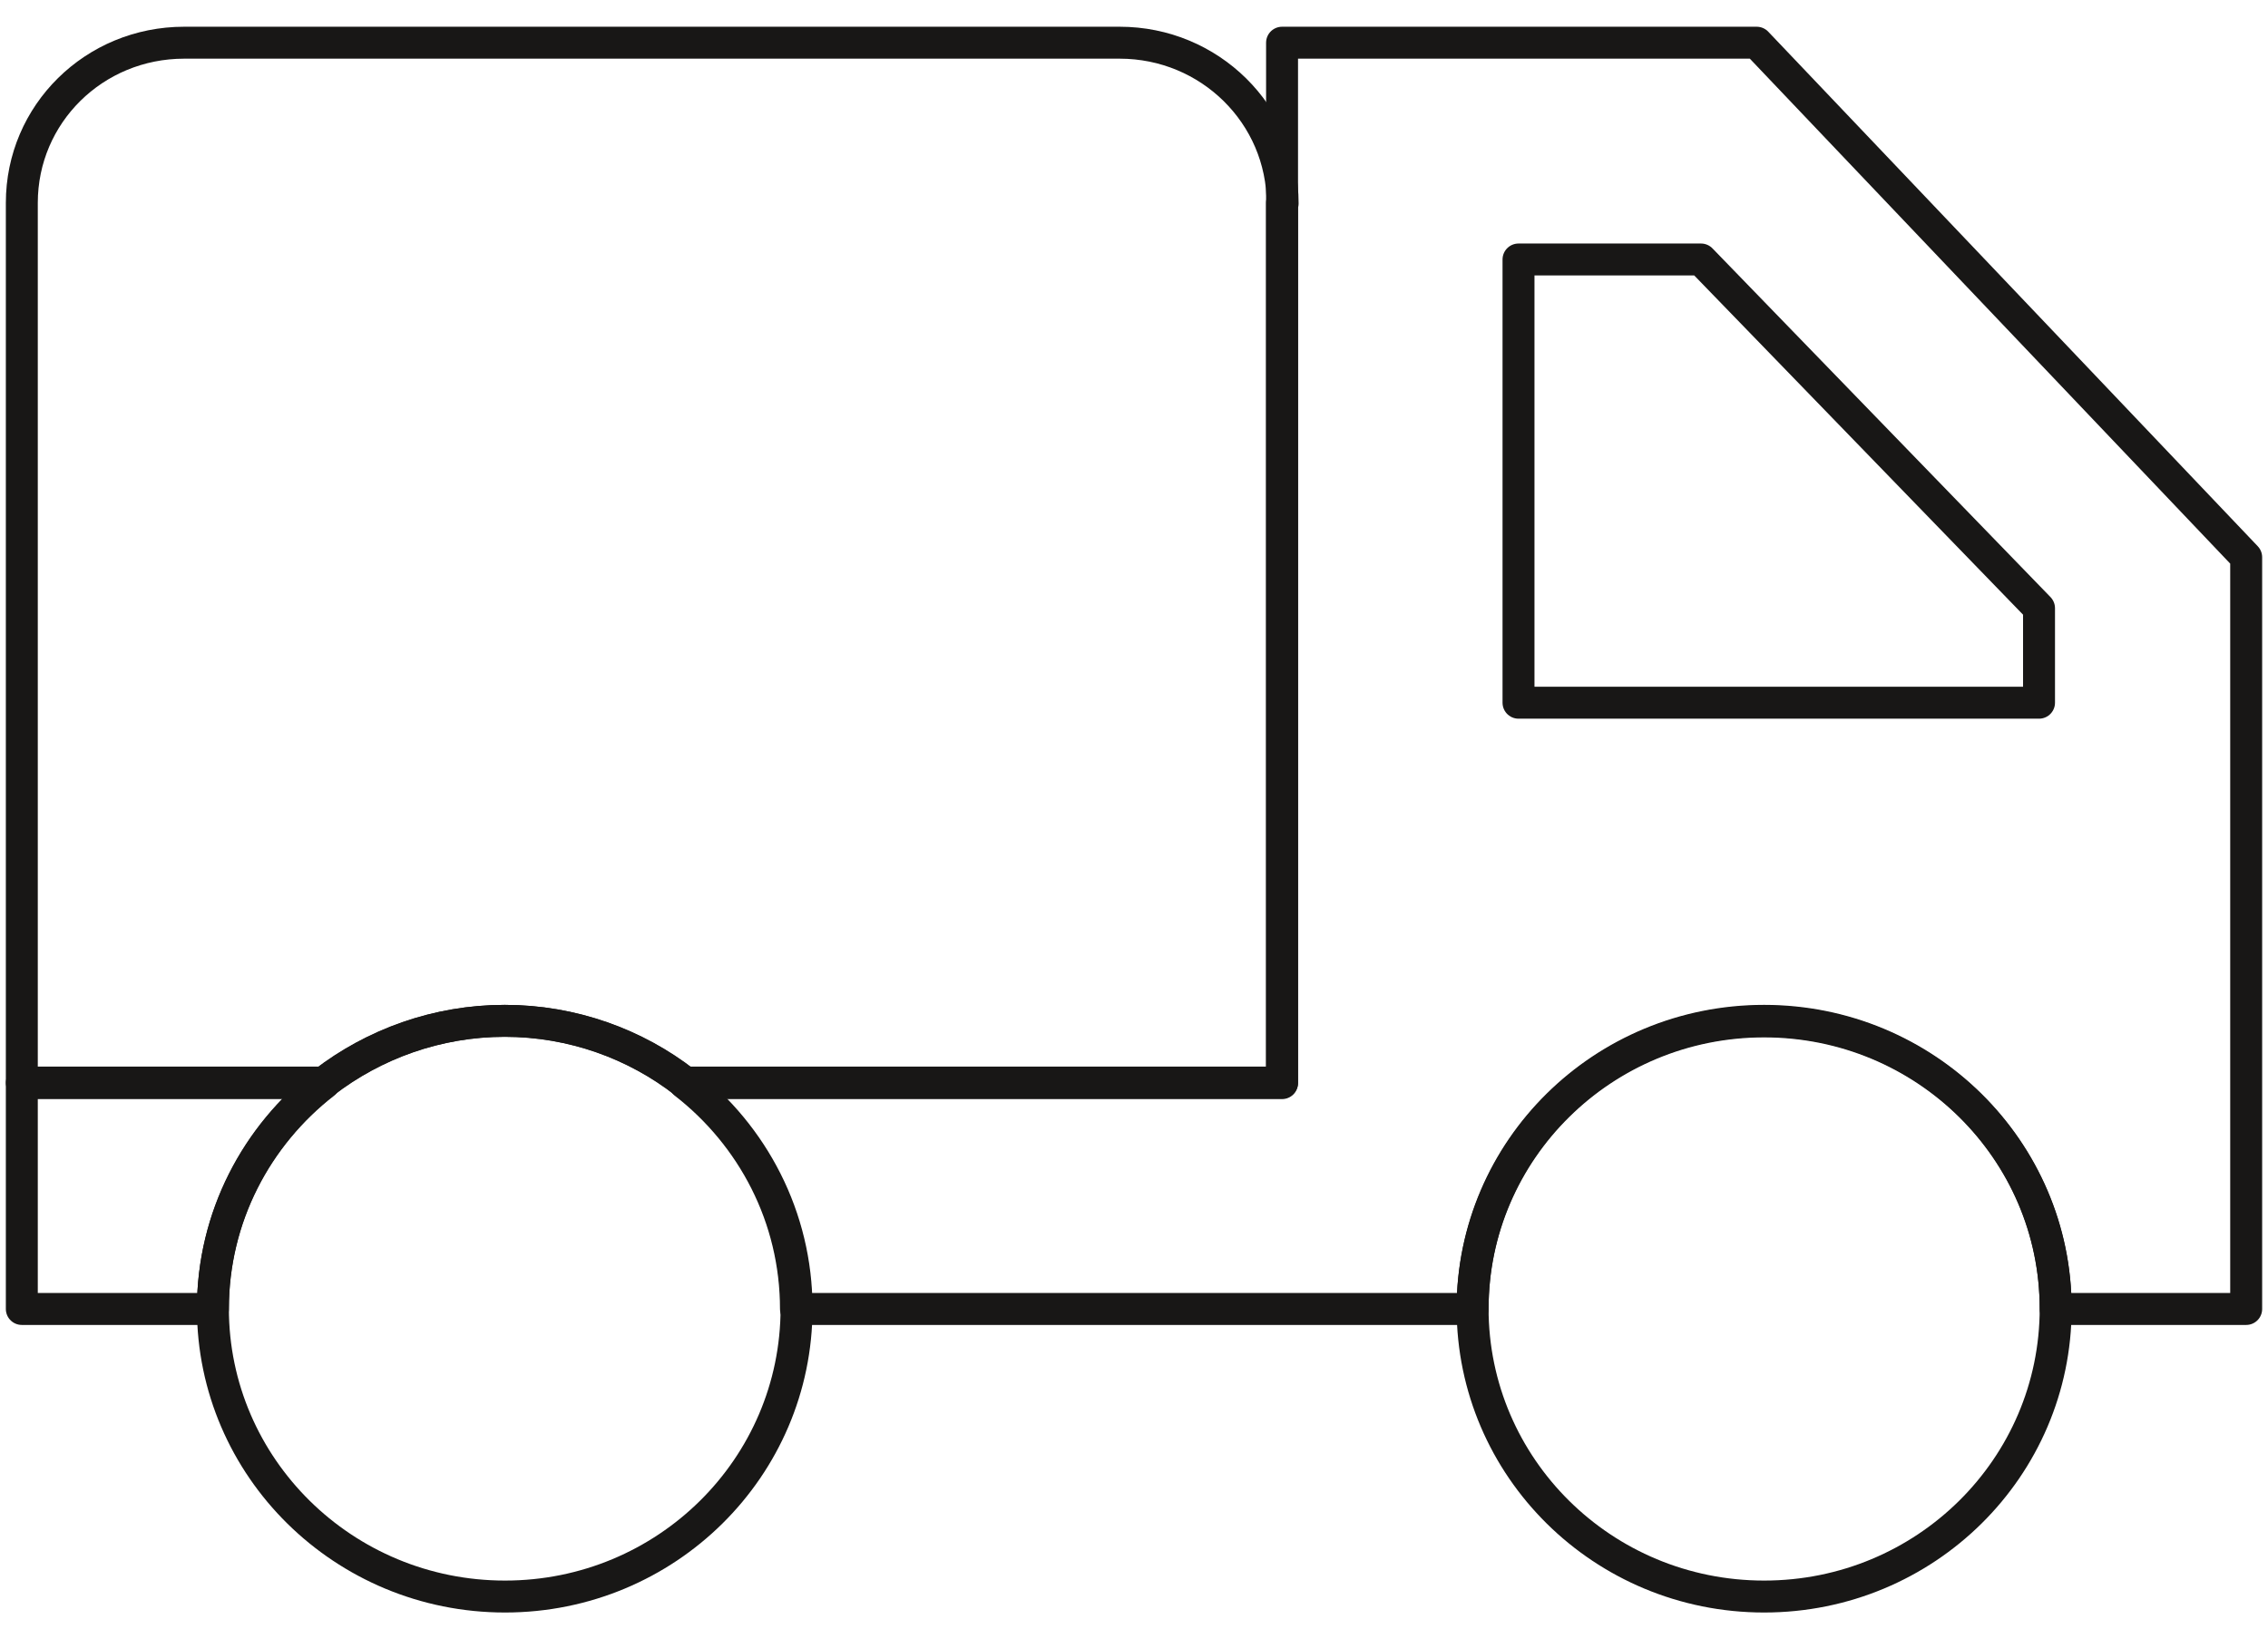 <svg xmlns="http://www.w3.org/2000/svg" fill="none" viewBox="0 0 71 51" height="51" width="71">
<path stroke-linejoin="round" stroke-linecap="round" stroke="#181716" d="M24.936 40.968C24.936 45.949 20.858 49.99 15.809 49.99C10.761 49.99 6.665 45.949 6.665 40.968C6.665 38.097 8.03 35.545 10.15 33.896C11.713 32.691 13.69 31.964 15.809 31.964C17.93 31.964 19.906 32.691 21.451 33.896C23.571 35.545 24.936 38.097 24.936 40.968Z"></path>
<path stroke-linejoin="round" stroke-linecap="round" stroke="#181716" d="M0.683 33.914H10.15C8.031 35.562 6.665 38.115 6.665 40.986H0.683V33.914Z"></path>
<path stroke-linejoin="round" stroke-linecap="round" stroke="#181716" d="M70.317 17.448V40.986H64.353C64.353 36.023 60.275 31.982 55.226 31.982C50.178 31.982 46.1 36.023 46.1 40.986H24.918C24.918 38.115 23.553 35.562 21.433 33.914H40.135V1.337H54.993L70.317 17.448Z"></path>
<path stroke-linejoin="round" stroke-linecap="round" stroke="#181716" d="M64.353 40.968C64.353 45.949 60.275 49.99 55.226 49.99C50.178 49.99 46.1 45.949 46.1 40.968C46.1 35.988 50.178 31.964 55.226 31.964C60.275 31.964 64.353 36.005 64.353 40.968Z"></path>
<path stroke-linejoin="round" stroke-linecap="round" stroke="#181716" d="M47.537 22.003H63.832V19.044L53.25 8.125H47.537V22.003Z"></path>
<path stroke-linejoin="round" stroke-linecap="round" stroke="#181716" d="M40.135 6.353V33.896H21.433C19.888 32.691 17.912 31.964 15.792 31.964C13.672 31.964 11.695 32.691 10.133 33.896H0.683V6.353C0.683 3.57 2.946 1.337 5.767 1.337H35.051C37.871 1.337 40.153 3.588 40.153 6.371L40.135 6.353Z"></path>
</svg>
